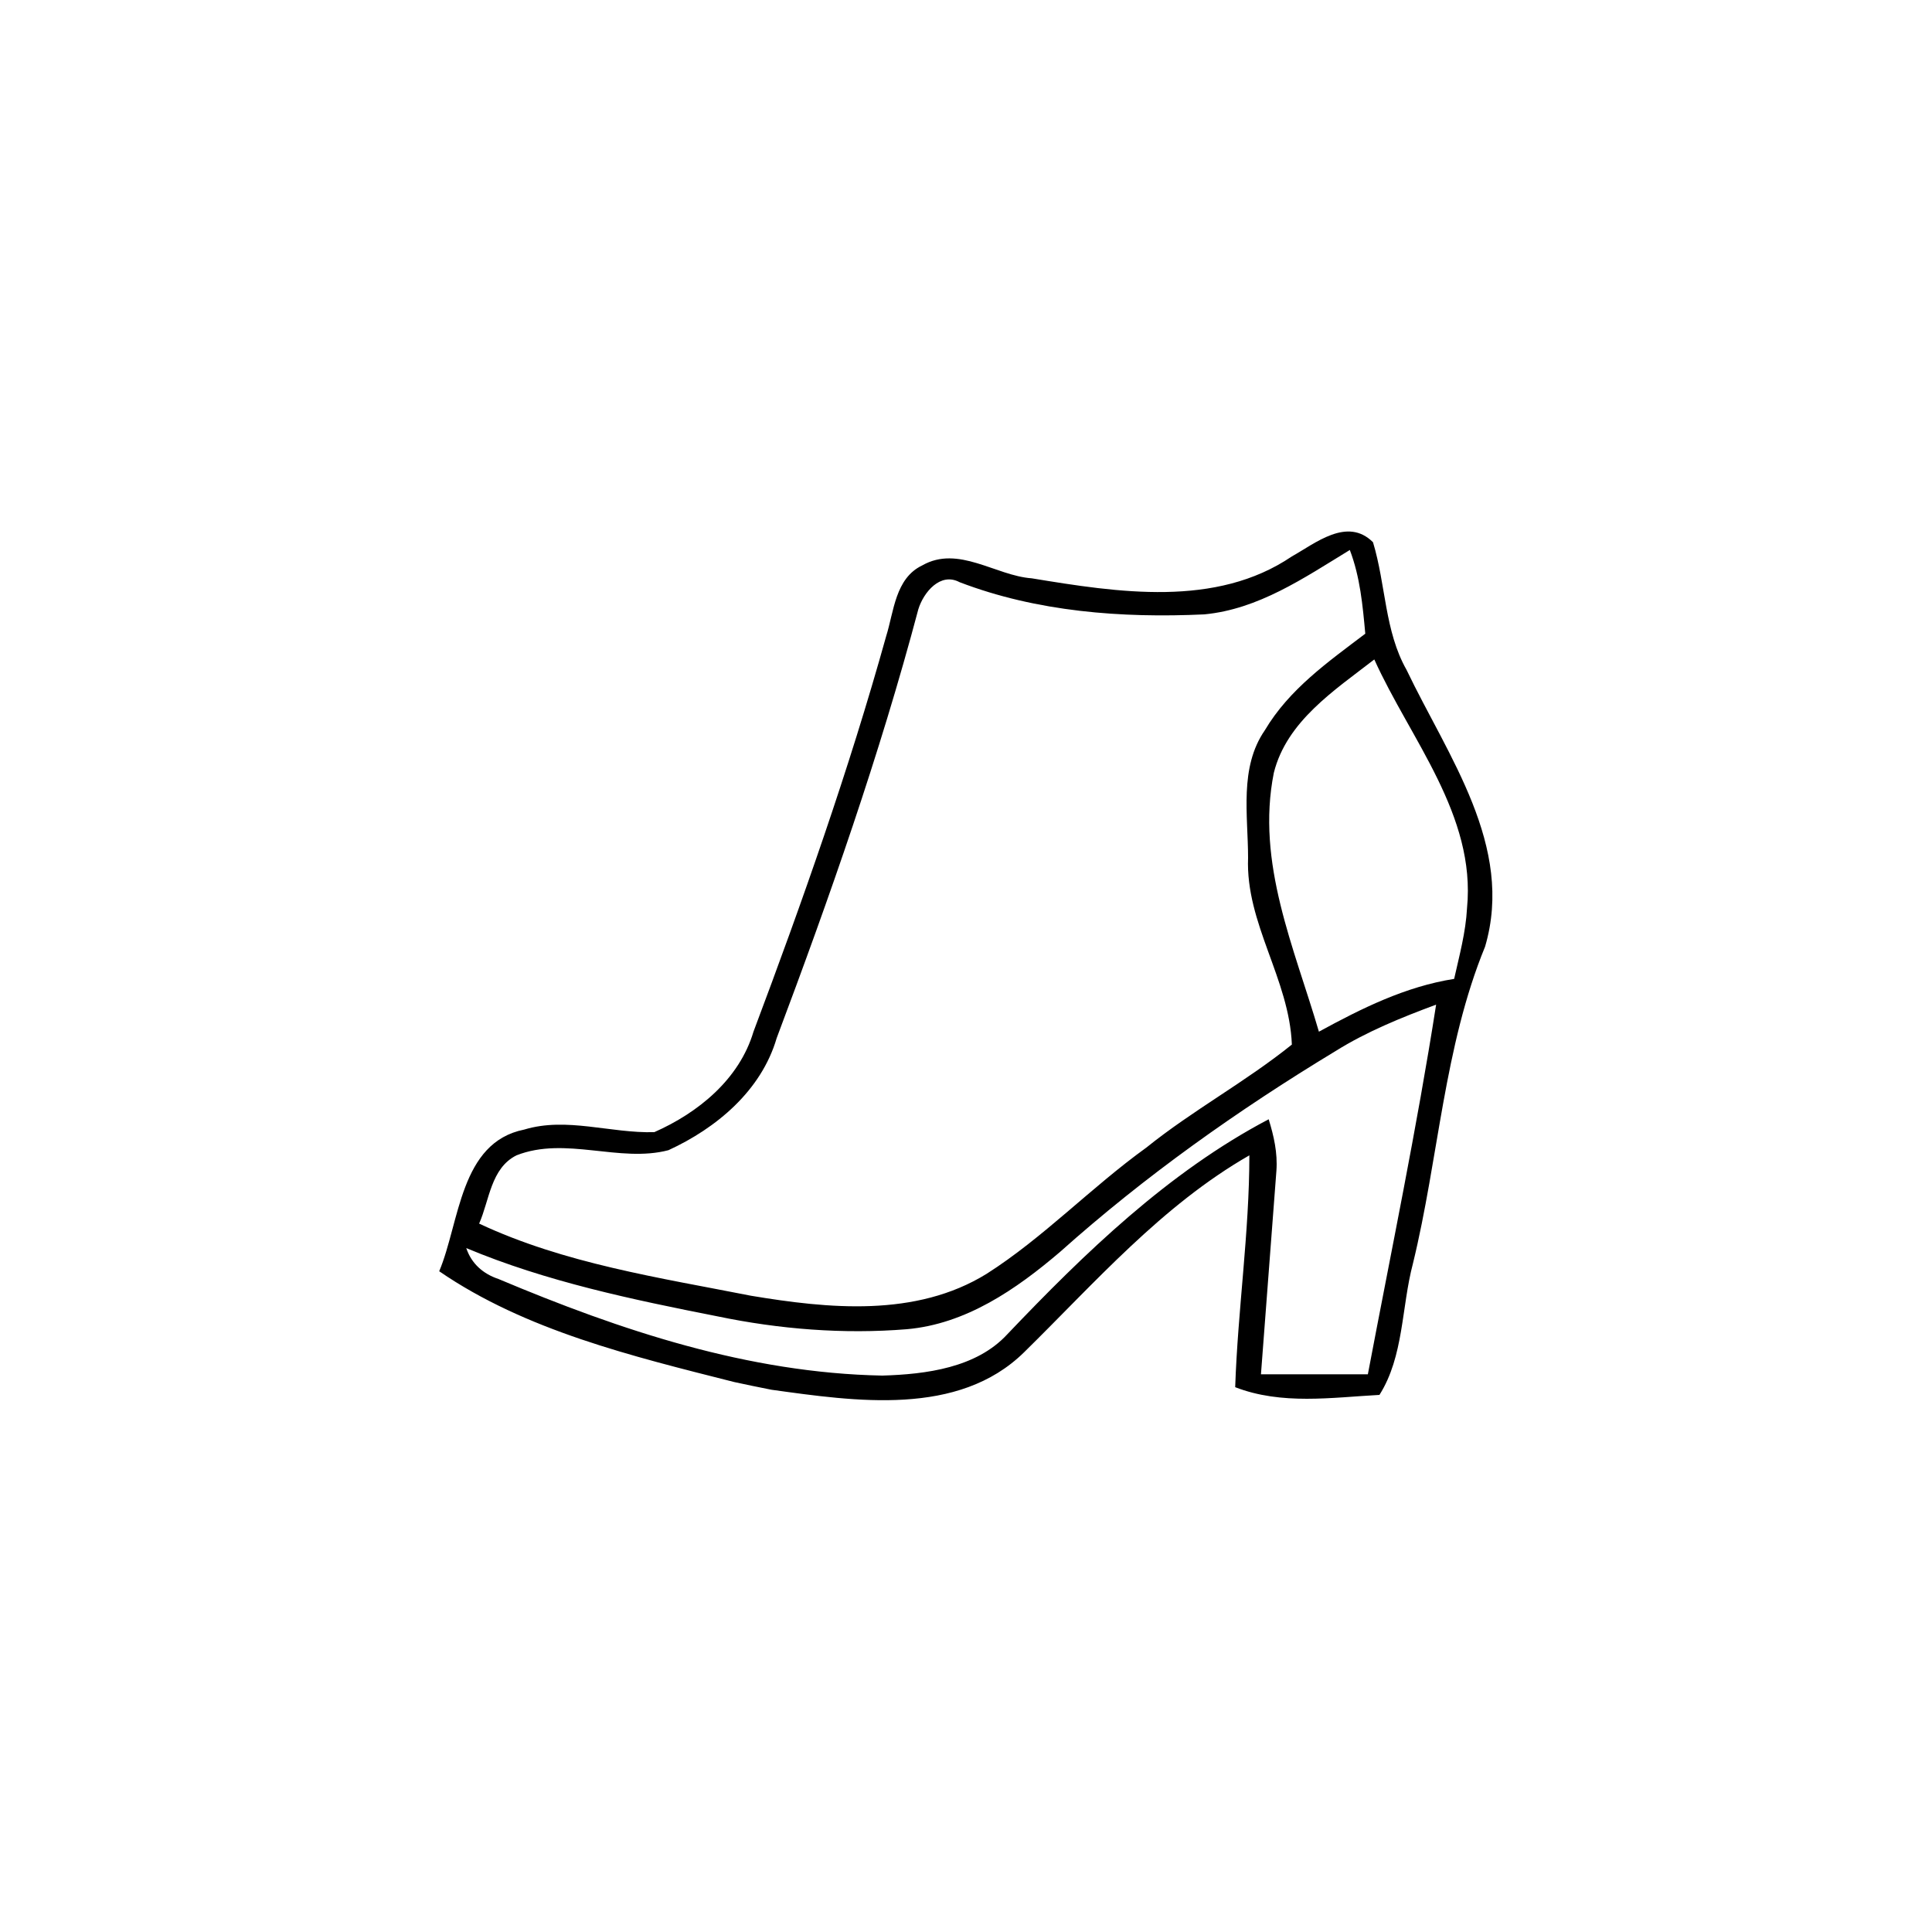 <?xml version="1.0" encoding="utf-8"?>
<!-- Generator: Adobe Illustrator 24.1.2, SVG Export Plug-In . SVG Version: 6.00 Build 0)  -->
<svg version="1.1" id="Layer_1" xmlns="http://www.w3.org/2000/svg" xmlns:xlink="http://www.w3.org/1999/xlink" x="0px" y="0px"
	 viewBox="0 0 150 150" style="enable-background:new 0 0 150 150;" xml:space="preserve">
<style type="text/css">
	.st0{display:none;}
	.st1{display:inline;}
</style>
<g class="st0">
	<g id="_x23_093a4fff" class="st1">
		<path d="M111.2,29.4c2.9-0.2,5.9,0,8.8,0.7c0.8,1.6,1.3,3.4,2.1,5c6.1,7.2,10.5,16.1,12.4,25.3c0.6,10.6-9.7,17.9-10.7,28.2
			c-0.9-1.1-1.8-2.1-2.6-3.1c2.9-8.2,9.6-14.9,10.8-23.7c-1.2-7.8-5.3-14.9-8.9-21.7c-0.9,6.1-3.8,11.6-7.3,16.6
			c-3.9,5.4-3.2,12.2-2.8,18.4c-2.9,5.9-10.2,6.8-14.1,11.6c-6,6.8-9.4,15.9-17.1,21.2c-4.2,3.2-9.9,3.7-14.7,1.9
			c-6.6-1.9-11.1-7.5-17.1-10.4c-4-0.4-7.2,2.9-10.9,4.2c-6.4,3.3-14.3,2.7-20.3,6.9c0.1,0.5,0.3,1.4,0.4,1.8
			c10.3,5.4,22.3,4.6,33.6,4.8c8.1-0.3,16.3,1,24.3-0.5c3-0.5,5-3,6.7-5.3c5.9-8.2,12.1-16.2,19-23.7c3.2-3.4,7.9-6.7,12.9-5
			c2.2,1.3,2.1,4,2.2,6.2c0.3,9.7,0.1,19.4,1.1,29.1c0.6-1.1,0.9-2.2,1-3.4c0.5-9,0-18,1-27c0.9,1,1.8,2.1,2.7,3.1
			c-0.7,10-0.9,19.9-1.3,29.9c-2,0.1-4.1,0.2-6.1,0.3c-1-12-1.1-24-1.4-36c-3.6-0.1-6.9,1.6-9.3,4.2c-8.3,8.5-14.9,18.3-22.4,27.4
			c-4.5,4.7-11.6,3.2-17.5,3.5c-14.9-0.5-30.4,1.7-44.8-3.6c-2.7-1.1-6.8-3.6-4.5-7c3.5-3.7,8.9-4.4,13.7-5.5
			c6.7-1.3,12.6-4.8,18.5-7.8c4,1.5,7.4,4.2,11.2,6.3c13.8,1.2,25-9.1,32-19.8c4.1-6.6,10.2-12,17.8-14.2c0.1-7.5,4.3-13.7,8.1-19.8
			c-13.1,3.3-27.9,3.8-40.2-2.5c0.3-4.9-1.4-12.7,5-14.2C92,31.4,101.7,31.5,111.2,29.4 M92.6,33.6c-3.4,0.4-7.7-0.8-10.3,2
			c8.3,3.3,17.3,2,25.9,1c3.9-0.7,8.8-0.3,11.2-4.1C110.4,31.3,101.6,34,92.6,33.6 M80.3,37.6c-0.1,2.2-0.2,4.5-0.3,6.8
			c2.2,0.8,4.5,1.7,6.8,2.2c7.1,1.8,14.9,3,22.1,0.7c3.7-0.1,7.1-1.5,10.5-2.7c-0.1-2.5-0.2-4.9-0.5-7.4c-5.4,1.2-10.8,2.6-16.4,2.7
			C95,40.2,87.1,41.2,80.3,37.6 M84.6,95.2c-5.6,5.8-13.5,8.9-21.4,10.1c4.5,2.5,10.2,4.1,15,1.6c11.1-5.8,13.3-20.4,24.3-26.5
			c3.6-2,8.8-4.1,7.4-9.3C97.4,74.1,93.4,87.5,84.6,95.2z"/>
	</g>
	<polygon class="st1" points="120.7,87.9 121.1,85.6 123.8,88.7 123.4,90.7 	"/>
</g>
<g id="_x23_12394bff">
	<path d="M100.3,43.2c1.8-1,4.3-3.1,6.3-1.1c1,3.3,0.9,6.9,2.6,9.9c3.2,6.7,8.4,13.7,6.1,21.5c-3.2,7.8-3.6,16.4-5.6,24.6
		c-0.9,3.4-0.7,7.2-2.6,10.2c-3.7,0.2-7.6,0.8-11.2-0.6c0.2-6,1.1-12,1.1-18C90.2,93.6,85,99.6,79.5,105c-5.1,5-13.1,3.8-19.6,2.9
		c-1-0.2-2-0.4-2.9-0.6c-7.9-2-16.2-4-22.9-8.6c1.6-3.8,1.6-10,6.6-11c3.3-1,6.7,0.3,10.1,0.2c3.4-1.5,6.6-4.1,7.7-7.8
		c3.8-10.1,7.4-20.3,10.3-30.7c0.6-1.9,0.7-4.5,2.8-5.5c2.8-1.6,5.7,0.8,8.5,1C86.8,46,94.4,47.2,100.3,43.2 M93.5,47.7
		c-6.4,0.3-13-0.2-19-2.5c-1.5-0.8-2.8,0.8-3.2,2.1c-3,11.3-6.9,22.4-11,33.3c-1.2,4.1-4.7,7-8.4,8.7c-3.8,1-8-1.1-11.8,0.4
		c-2,1-2.1,3.5-2.9,5.3c6.6,3.1,14,4.2,21.1,5.6c6,1,12.8,1.7,18.3-1.7c4.4-2.8,8.1-6.7,12.4-9.8c3.6-2.9,7.7-5.1,11.3-8
		c-0.2-5.1-3.6-9.4-3.4-14.5c0-3.3-0.7-7,1.3-9.9c1.9-3.2,4.9-5.3,7.8-7.5c-0.2-2.2-0.4-4.4-1.2-6.5C101.2,44.9,97.7,47.3,93.5,47.7
		 M98.9,60c-1.4,7,1.6,13.6,3.5,20.1c3.3-1.8,6.7-3.5,10.5-4.1c0.4-1.8,0.9-3.6,1-5.5c0.7-7.2-4.4-13.1-7.2-19.3
		C103.6,53.6,99.9,56,98.9,60 M103.7,81.6c-7.6,4.6-14.8,9.7-21.4,15.6c-3.4,2.9-7.3,5.6-11.9,6c-4.9,0.4-9.9,0-14.7-1
		c-6.6-1.3-13.3-2.7-19.5-5.3c0.4,1.2,1.3,2,2.5,2.4c9.5,4,19.4,7.3,29.8,7.5c3.4-0.1,7.3-0.6,9.7-3.2c6-6.3,12.5-12.6,20.3-16.7
		c0.4,1.3,0.7,2.6,0.6,4c-0.4,5.3-0.8,10.5-1.2,15.8c2.8,0,5.5,0,8.3,0c1.8-9.5,3.8-19.1,5.3-28.7C108.8,79,106.1,80.1,103.7,81.6z"
		/>
</g>
<g class="st0">
	<g id="_x23_0d3649ff" class="st1">
		<path d="M87.4,24.3c-0.3-5.4,6.2-3.8,9.6-3.2c0.1,0.8,0.3,2.4,0.4,3.2c3.3,0.7,6.8,1.8,8.6,4.9c1.5,2.7,5,1.5,7.4,2.7
			c0.9,2.1,0.5,4.5,0.3,6.7c-2.6,16.1-4.2,32.4-6.1,48.6c-0.8,5.8,2.2,11.2,3.2,16.8c-0.4,7.6-4.2,14.3-7.6,20.9
			c-5.4,0.2-10.8,0.3-16.2-0.2c-0.9-3-1.8-5.9-2.9-8.8c-6.1,2.1-11,6.5-16.9,8.8c-5.9,0.9-11.9,0.6-17.8-0.3
			c-5.3-1.6-10.2-4.3-15.1-6.7c-2.4-1.4-5.5-2.6-6.4-5.5c1.9-1.9,3.5-4.5,6.3-5.1c5.4-0.7,10.9,0.1,16.3-0.8
			c4.4-1.4,7.7-4.9,11.1-7.9c2.9-3,6.5-5.9,8.1-9.9c0.2-10.9,0.2-21.8-0.1-32.6c-0.6-7.1-1.7-14.1-2.6-21.1
			c-0.1-1.7-0.6-3.8,1.2-4.8c2,0,3.9,0.8,5.8,1.1C76.5,26,82.1,24.6,87.4,24.3 M89.1,22.5l0.7,0c0.1,6.9-0.1,13.9,0,20.8
			c2.3,0.5,4.3-1,5.1-3c0.2,0.7,0.6,2.1,0.8,2.8c-2.7,0.2-5.6,0.3-8,1.8c-0.2-6,0.2-12.1,0-18.1c-3,0.2-6.2-0.1-8.8,1.7
			c-1.4,1.3-2.5,2.8-3.9,4.2c-2.1,0.5-4.2-0.1-6.3-0.3c1.3,10.4,3.2,20.8,3.2,31.3c0.2,8.2,0.1,16.5-0.1,24.7
			c-0.4,1.4-1,2.8-1.6,4.2c1.2,3.7,1.1,9.2,5.7,10.4c5.1-0.3,9.6-3.5,14.6-4.5c-0.9-17.7,0.1-35.4,0.5-53c1.1,0.1,2.3,0.2,3.4,0.1
			l-1.2,0.3c-0.5,15.6-1.1,31.2-0.9,46.8c0.4,1.7-0.6,4.3,1.2,5.3c4.4-0.6,9-2.2,12-5.6c-0.3-11.1,2.1-22.1,3.1-33.1
			c0.6-8.6,2.9-17,3-25.7c-2.5-0.6-5.7-0.3-7.3-2.9c-1.5-2.6-4.2-3.7-7-4.1c-0.1,2-0.3,4-0.3,6c-0.4-3.2-0.8-6.3-0.7-9.5
			C94,21.9,91.5,21.5,89.1,22.5 M51,108.5c2.9,6.4,11.5,2.4,15.2,7.6c0.8,1.8,1,3.7,1.4,5.6c8.3-4.3,16.3-10.1,26-10.3
			c0.3-3.6-0.7-7.1-1.7-10.6c-5.9,0.7-11,5.2-17.1,4.3c-4.7-1.1-5.3-6.6-6.5-10.4C62.8,99.7,57.9,105.5,51,108.5 M94.1,100.3
			c1.3,3.5,1.8,7.2,1.8,10.9c3.8-0.7,7.6-1.3,11.4-1.9c2.8-4.6,0-9.4-1.1-14.1C102.7,98.1,98.5,99.7,94.1,100.3 M30.5,112.9
			c5.4,3.2,11.2,5.6,17,8.1c5.7,1.9,11.8,2,17.7,1.1c0.1-2.6-0.6-6.2-3.8-6.4c-4.7-0.6-11-1.4-12.5-6.9c-4.7-0.1-9.5-0.2-14.3,0.5
			C32.5,109.2,31.5,111.3,30.5,112.9 M86.2,114.7c0.7,2.6,1.5,5.2,2.1,7.8c4.5,0.5,8.9,0.4,13.4,0.2c1.8-3.7,3.8-7.3,5.3-11.2
			C100.2,112.9,93.1,113.6,86.2,114.7z"/>
	</g>
	<g id="_x23_193f50ff" class="st1">
		<path d="M89.1,22.5c2.5-1,5-0.6,7.2,0.6c-0.1,3.2,0.3,6.4,0.7,9.5c-0.1,4.1,0.1,8.2-0.5,12.3c-0.5,0.2-1.6,0.5-2.1,0.6
			c-1.1,0-2.3,0-3.4-0.1c-0.8-0.1-2.5-0.4-3.3-0.5c2.4-1.5,5.3-1.6,8-1.8c-0.2-0.7-0.6-2.1-0.8-2.8c-0.3-5.9,0-11.7-0.1-17.6
			c-1.3-0.1-3.8-0.2-5-0.2L89.1,22.5z"/>
	</g>
</g>
<g id="_x23_0b374dff" class="st0">
	<path class="st1" d="M104.4,32.9c5.4-1.1,10.9-5.4,16.4-2.1c-0.3,12.3-4.5,24.3-5.9,36.5c0.3,3.2,0.8,6.4,0,9.6
		c-0.6,0.9-1.2,1.7-1.8,2.6c4,1.7,2.8,5.8,2.9,8.9c-0.7,4.5,3.3,8.9,1.3,13.4c-3.6,5.7-3.5,12.6-7.5,18.2c-6-0.1-12,0-18-0.1
		c-1.1-3.1-0.8-6.5-0.8-9.7c-6.5-0.2-11.6,3.7-16.6,6.8c-2.4,1.4-4.8,3.4-7.9,3.2c-7.8,0.3-15.6,0.1-23.3-0.4
		c-4.5-1.2-8.4-3.5-12.1-5.9c-3.6-2.1-1.3-6.8,1-9.1c6.6-1.8,14-0.1,20.6-2.3c6.9-3.9,13.5-8.3,20-12.7c3-1.6,1.4-5.2,2.3-7.7
		c0.8,1.2,1.4,2.5,2.1,3.8c7.1,3.3,15.1,4.3,23.1,4.2c-0.1-0.9-0.5-2.6-0.6-3.5c-7.5-0.1-15.3-1-21.5-4.9c-1.1,0-2.2-0.1-3.2-0.2
		c0.5-0.8,1.5-2.3,2-3.1c0.1-3-1.5-6.8,1.1-9.2c-0.1-8.1-2.4-16-4-23.9c-0.9-4.2-4-9.3,0.2-13C84.2,33.1,94.5,35.6,104.4,32.9
		 M101.8,35.6c-8.6,1-17.3,0.2-25.8-1c-2.5,0.4-1.6,2.9-1.4,4.4c3.1,10.4,5.4,21.1,6,31.9c4.3,2,9.2,3,14.1,2.2
		c4.4-0.7,9,0.3,13.2-1.2c0.6,0.1,1.9,0.2,2.5,0.2l0,1.3c-2.3,0.5-4.5,0.9-6.7,1.7c0,1,0,2.9,0,3.8c3-0.8,6-1.6,9.1-2.4
		c0.6-4.2-0.6-8.4,0.1-12.6c1.8-10.7,4.8-21.3,5.7-32.2C112.5,31.4,107.6,34.9,101.8,35.6 M79.1,72.5c0,1.4-0.1,2.9-0.2,4.3
		c3.8,1.8,8.1,2.5,12.4,2.9c-0.1-1.1-0.3-3.2-0.4-4.3C86.7,75.4,82.7,74.2,79.1,72.5 M93.7,75.3c0,1.6,0.1,3.2,0.2,4.8
		c2.4,0.1,4.9-0.1,7.3-0.3c-0.5-2.2-3.4-1.5-5.2-1.9c1.7-0.8,4-1,4.9-2.7C98.5,75.2,96.1,75.2,93.7,75.3 M79.4,80.2
		c9,5.5,20.9,4.4,30.8,1.6c0.3-0.6,1-1.7,1.4-2.3c-5.3,0.6-10.2,2.7-15.6,2.5C90.3,82.2,84.9,80.7,79.4,80.2 M111.2,83.9
		c0.8,1.6,1.3,3.2,1.4,4.9c1.9-1.5,0.8-3.7,0.8-5.6C112.9,83.4,111.8,83.8,111.2,83.9 M101.9,85.6c0.3,1.6,0.7,3.2,1,4.7
		c2.3-0.6,6.3,0.4,6.9-2.4c-1.8,0-3.7-0.1-5.5-0.1c1.3-0.9,2.9-1.2,4.5-1.5l-0.2-1.4C106.4,85.1,104.2,85.4,101.9,85.6 M63.9,98.2
		c-4.1,2.4-7.9,5.5-12.6,7.1c-5.9,0.7-11.9,0.5-17.9,1c-1,1.7-1.6,3.6-1.7,5.6c3.9,2.3,7.7,5,12.5,5.8c5.3,0.8,10.6,0.8,15.9,0.7
		c4-0.2,8.4-0.2,11.7-2.5c6.2-3.9,12.9-7.8,20.5-9.2c6.1-1,12.2-1.9,18.3-2.7c1.4-0.1,2.8-0.7,3.9-1.4c1.6-3.8,0.1-8-1.4-11.7
		c-4.5,0.6-9,2.1-13.6,1.5C92,92,84.2,91.4,77.4,88.3C73.8,92.5,68.5,95,63.9,98.2 M94,108.5c-1,2.8-0.1,6.3-0.3,9.4c5,0,10,0,15,0
		c1.8-4,2.9-8.2,4-12.3C106.5,106.7,100.1,107.2,94,108.5z"/>
</g>
<g id="_x23_0a3952ff" class="st0">
	<path class="st1" d="M120.3,39.3c1.1-2,2.1-4.9,5-4.6c2.3,1.5,6.7,3.4,5.1,6.9c-1.9,3.1-4.9,5.4-8,7.3c-0.1,6.6-0.8,13.3,0.6,19.8
		c2.6,6.8,4.5,14.3,3.1,21.6c-1.1,4.5,2.2,8.7,1.4,13.3c0.4,3-2.9,4.1-4.7,5.6c-1-0.7-2-1.5-2.9-2.2c1.5,3.7-3,4.3-5.4,5.4
		c-1.2-1.3-2.6-2.6-4.4-3.1c-0.1,1-0.3,3-0.4,4c-2.4,0.2-4.7,0.3-7.1,0.2c-0.2-1-0.7-2.9-1-3.9c-0.5,1.3-1.1,2.6-1.6,3.9
		c-2.6,0-5.6,1-7.9-0.7c-0.2-0.9-0.6-2.8-0.7-3.8c-4.4,0.1-8.9,0.4-13.2,1.4c-0.3,0.7-0.8,2.2-1,3c-3.4,0.6-8.1,2.6-9.9-1.6
		c-0.6-0.1-1.9-0.3-2.6-0.5c1,5.1-8,5.1-9,1.1c-0.4,0-1.2,0.1-1.6,0.1c-2.2,3.5-6.8,1.8-9.9,0.5c-0.2-0.7-0.7-2-0.9-2.7
		c-1.1,0.8-2.3,1.6-3.4,2.4c-2.3-1-4.5-2-6.7-3c0-1,0.1-2.9,0.2-3.9c-1.8,0.7-3.6,3-5.6,1.5c-3.6-2-7.3-4.5-8.7-8.5
		c2.1-5.8,5.9-10.7,8.4-16.3c4.2-3.9,10.6-4.1,15.8-2.4c4.8,1.6,9.9,0.5,14.7-0.3c1.4-2.2,3.4-4.3,6.3-3.5c1.5-1.3,3.6-2.4,3.7-4.8
		c2.7,1.2,5.4,2.4,8.2,3.3c-1.7-2.6-4.9-3.3-7.3-4.9l3.1,0c0.9-2.6,2.6-4.7,4.2-6.9c1.4,0.4,2.9,0.8,4.4,1.1
		c-0.8-0.5-2.3-1.5-3.1-2.1c0.3-0.7,0.8-2.1,1.1-2.7l0.5,0.4c3.6,1.3,8.1-0.9,11.7-2c0.3-0.4,0.9-1.3,1.2-1.8
		c-3.1,0.3-6.1,0.8-9.2,1.3c-0.2-0.9-0.5-2.8-0.6-3.7c2.7-4.1-0.4-9.9,3-14C97,38.6,108.7,38.4,120.3,39.3 M122.1,41.5
		c1.3-1.2,4.1-2.2,3.6-4.3C123.3,36.6,123.1,40,122.1,41.5 M124.3,44.7c1.9-1.5,3.7-3.4,4.5-5.8C126.8,40.4,125.2,42.3,124.3,44.7
		 M86.4,43c-0.6,3.9-0.4,7.9-0.2,11.9c1.2-3.9,1.2-8,1.6-12c2,0.2,3.4-0.5,4.2-2.1C90.1,41.5,87.2,40.7,86.4,43 M93.5,41.2
		c3.9,2.2,8.4,2.1,12.6,3.1c4.8,0.9,10.4,1.7,14.6-1.4c-2-1-4-2.1-6.2-1.9C107.5,41.1,100.5,40.3,93.5,41.2 M89.9,45
		c-0.1,3-0.6,6-1.3,8.9c2.4-0.1,5.1-0.3,5.4,2.8c1.7-4,2.4-8.3,2.1-12.6C94.1,44.5,92,44.7,89.9,45 M99,45.6
		c-1.2,10.7-4.8,21.9-13.7,28.8C78.5,79.6,71.6,85.6,63,87.2c-3.3,0.9-5.8-1.8-8.1-3.7c-3.4,0.1-6.9,0.7-10.1-0.3
		c-4.3-1.4-9-1.9-13.4-0.4c-2.7,1.5-3.9,4.6-4.2,7.5c-0.3,2.7,2.8,3.5,4.6,4.8c13.8,6.8,29.6,8.6,44.8,7.2
		c7.1-1.2,14.1-2.5,21.2-3.7c0.3-6.2,1.4-12.5,4.4-17.9c4-6.6,11-10.6,18.1-12.9c-0.8-7.2-0.9-14.5,0.1-21.6
		C113.4,49.2,106.2,46.3,99,45.6 M84.2,61.8c1.5,1.2,4.1,2.1,3.7,4.5c-0.6,1.1-1.3,2.1-2,3.2c-3.3-0.2-7.1-0.9-9.9,1.5
		c5.1,2.5-1.2,9.6-4.2,5.2c-1.5-2.4-3.6,1-5.2,1.7c2.9,0.9,2.2,4.1,0.2,5.6c-0.2-1-0.5-2.9-0.7-3.8c-1.8-1-3.6-1.9-5.5-2.4
		c1.3,1.8,2.9,3.6,5.3,3.5C65.8,83,61.5,85,62.1,81c-1.1,0.4-3.4,1.2-4.5,1.6c1.3,1.5,3.2,2.7,5.3,2.1c7.5-1.3,13.5-6.5,19.5-10.8
		c5.1-3.6,8.5-8.8,11.3-14.2C90.5,60.4,87,59.5,84.2,61.8 M75.3,66.5c-0.1,0.5-0.2,1.4-0.3,1.9c3.6-1.2,7.4-1.9,11.1-2.5
		C83,63.6,78.7,66.1,75.3,66.5 M108.9,76.5c-6.4,5.2-8.5,13.9-8.4,21.8c5.4-0.1,10.8-0.9,16.2-1.4c3-0.3,6.5-2,7.1-5.3
		c0.9-7.2,0.1-14.6-2.3-21.5C116.9,71.4,112.3,73.1,108.9,76.5 M24.5,92.7c-0.8,2.4-2.6,4.7-2.1,7.3c1.6,2.5,4.5,3.8,6.8,5.6
		c0.6-0.6,1.8-1.9,2.4-2.5c3.1,0.8,5.1,3.1,5.5,6.3c2,0.4,3.6-0.5,5.3-1.5c2-0.1,4.7,1,4.5,3.5c1.1,0.4,2.3,0.8,3.4,1.3
		c0.7-0.9,1.4-1.8,2-2.8c1.8,0.3,4.2-0.5,5.6,0.9c0.7,1.8,3.7,3.2,4.3,0.3c1-2.5,4.3-1.8,6.5-2c1.2,2.9,3.8,2.9,6.5,2.4
		c0.1-0.9,0.4-2.6,0.5-3.4c5.7-0.3,11.4-1.5,17.1-1.3c1.8,1.7,1.2,5.6,4.9,4.8c0.3-0.9,0.8-2.7,1.1-3.6c1.6,0,3.3-0.1,4.9-0.1
		c0.5,1.7,1.1,4.5,3.6,3.2c0.2-0.8,0.6-2.4,0.7-3.2c1.8-0.4,3.5-0.8,5.3-1.1c0.3,0.6,1,1.9,1.3,2.5c0.7-0.1,2.1-0.3,2.8-0.4
		c0-0.8-0.2-2.4-0.2-3.2c0.8-0.5,2.4-1.4,3.2-1.9c0.6,0.6,1.9,1.9,2.6,2.6c3.3-2.3,1.4-6.8,1.6-10.2c-5.8,3.1-12.3,3.8-18.8,3.9
		c-10.6,0.2-20.7,3.6-31.2,4.5c-7.3,1.4-14.7-0.2-22-0.9C42.8,102.1,32.3,99.5,24.5,92.7z"/>
</g>
<g class="st0">
	<g id="_x23_053952ff" class="st1">
		<path d="M113.2,52.3c3.9-1.6,7.4-4.8,12-4.3c2.9,5,6.1,9.9,6.5,15.9c-0.5,0.5-1.6,1.3-2.1,1.8c-0.2-1.8-0.3-3.7-0.6-5.5
			c-3.1,3.3-5.9,7.3-10.4,8.8c-7.6,2.7-16.8,1.3-23,7.5l0.1-2.4c4.5-6.2,13-4.7,19.5-6.4c6-0.9,9.7-6.3,12.4-11.1
			c-0.9-1.1-1.8-2.3-2.6-3.4C118.2,64.7,102.3,64,91.7,59c-0.8,0.9-1.6,1.9-2.4,2.8c0.1,1.1,0.3,3.2,0.4,4.3c-2.8-0.3-5.7-1-8.5,0
			c-0.2,1.9-0.9,3.6-2,5.1c-1.4-0.7-2.8-1.4-4.3-2.1c-0.5,0.4-1.5,1.2-2,1.6c-0.2,0.9-0.5,2.7-0.7,3.6c-1.8,1.6-3.8-0.7-5.7-1
			c-0.6,0.1-1.9,0.3-2.6,0.4c0.1,1,0.3,3,0.3,4c-2.1,0.3-4.2,0.1-6.2-0.8c-1.9,0.1-3.8-0.1-5.6-0.7c2.5-1.6,6.7-2,6.9-5.8
			c-2.9,1.1-5.8,2.4-8.7,3.6c-0.6-0.2-1.8-0.6-2.4-0.8c3.7-2.1,8-3.3,10.8-6.7c1.6-2.8,5.5-0.3,7.1-3.1c1.7-2.7,4.6-3.2,7.6-2.6
			c0.2-0.8,0.6-2.3,0.8-3.1c2.6-0.9,5.5-1.2,7.9-2.5c1.9-2.9,3.8-6.4,7.9-6.1c0.6,1.3,1.2,2.6,1.9,3.9
			C99.2,54.5,106.6,55.2,113.2,52.3 M105.9,56.5c-4.9,1.3-9.6-0.6-14.4-0.9c6.5,4.3,14.7,5.1,22.1,3.4c4.6-1.2,8-4.8,9.8-9.1
			C117.6,52.1,112.2,55.8,105.9,56.5 M83.6,58.8c1.4,0.3,2.9,1.7,4.4,0.8c2.2-2.2,1.6-5.5,1.1-8.3C86.8,53.4,85.1,56.1,83.6,58.8
			 M79,60.4c-0.1,1-0.4,3.1-0.5,4.1c1.9-0.8,3.9-1.5,5.8-2.3C82.7,60.9,80.8,60.7,79,60.4 M69.2,68.6c2.7,0.4,4.7-1.8,7-2.8
			C73.4,63.6,68.2,64.1,69.2,68.6 M62.5,68.6c-0.2,0.9-0.6,2.6-0.9,3.5c2-0.6,4-1.4,5.8-2.4C65.8,69.3,64.2,68.8,62.5,68.6z"/>
	</g>
	<g id="_x23_0f3c52ff" class="st1">
		<path d="M129.5,65.7c0.5-0.5,1.6-1.3,2.1-1.8c1.7,5.3,1.6,11,0.5,16.5c-1.1,5.5,1.8,12.1-2.3,16.8c-2.2,3.3-6.4,3.2-9.9,3.8
			c-11.6,1.7-23.2-0.6-34.8-1c-10-0.4-19.8,2.1-29.7,2c-12.4,0.2-26.3-0.8-35.9-9.5c-3.7-2.8-2.5-8.1,0.1-11.1c3-3,7.5-1.8,11.2-2.3
			c6.3-0.3,11.5-4.8,17.6-5.7c0.6,0.2,1.8,0.6,2.4,0.8c-1.1,0.7-2.3,1.4-3.4,2.1c2.3,0.3,4.7,0.9,6.8,2c-1.7,0.3-5,0.8-6.6,1.1
			c-2-1.8-4.7-2.8-5.9,0.5c6.3,1.6,13.6-0.4,19.1,3.5c3.1,2,3.9,5.8,5,9.1c8.9-0.4,17.4-3.2,25.9-5.6c0.1-4.5,0.8-9.3,3.9-12.8
			l-0.1,2.4c-0.5,3-1,6-1,9.1c1.3-4.7,2.7-10.5,8.1-12C111.6,71.5,122.5,73,129.5,65.7 M113.6,74.8c-4.6,0.6-9.9-0.5-13.7,2.8
			c-2.7,2.3-3,6-3.1,9.3c9.6,2.1,20,1.6,29-2.6c5.9-2.7,3.8-10.1,4.4-15.2C124.9,71.4,119.6,74.4,113.6,74.8 M27.1,82.1
			c-2,0.6-6.7-0.5-6.2,2.9c11.8,9,27.7,8.5,41.8,7.5c-0.6-2.7-1.7-5.4-4.1-7c-5.5-4.4-13.2-1.1-19-5C35.6,79.8,31.4,82.2,27.1,82.1
			 M19,87.6c2.5,3.3,5.6,6.5,9.8,7.4c7.6,4.5,16.9,3.5,25.4,4.7c0.6-0.4,1.8-1.2,2.5-1.6c3.8,1.5,7.7,0.5,11.5-0.1
			c3.6,0.5,7.4,0.4,10.6-1.6c2.9,1.4,6.2,1.7,9.2,0.2c2.8,1.5,6,1.7,9.1,1.1c3.7,0.8,7.5,1.3,11.2,0.3c5.2,1.7,10.6-0.1,15.8-0.3
			c5.3-0.8,6-7.2,5.7-11.4c-9.8,3.1-20.1,5.6-30.4,3.6c-8-1.6-15.5,2.2-23.2,3.7C57.2,96.5,36.2,98,19,87.6z"/>
	</g>
</g>
<g id="_x23_13394eff" class="st0">
	<path class="st1" d="M61.1,63.1c5.5-2.2,9.3-7.1,14.4-10c3.5,3.5,2.1,8.3-0.9,11.6c13.8-0.1,27.7-2.1,40.7-7
		c4.1-1.4,8.2-5.9,12.7-3.3c2.3,9.3,5.8,20.3-0.6,28.8c3,3.6,1.6,8.2,1,12.4c-10.5,2.3-21.5,1.1-32.2,0.9c-0.2-1-0.5-3-0.7-4
		c-10.5,0.2-20.7,3.4-31.2,3.8c-8.7,0.3-17.4,0.4-26-1.1c-7.3-2.7-15-6.4-19.3-13.2c0.7-0.6,2.1-1.8,2.7-2.4
		c-0.5-3.5,0.3-7.3,3.6-9.2c5.1-1,10.4,1.3,15.5-0.5C47.6,67.5,54.5,65.8,61.1,63.1 M72.3,67c0,0.3-0.1,1-0.1,1.3
		c16.3,1.3,32.7-1.4,47.9-7.1c2.6-0.8,4.5-2.8,5.3-5.4C109.1,64.2,90.5,67.5,72.3,67 M66.2,63.2c-7,4.4-15.3,6-23.2,8.3
		c1.7,2.9,4,5.5,4.6,8.9c0.1,2.9-0.5,5.8-1,8.7c12.1,1.4,24-1.4,35.8-3.4c12-2.2,24.3-0.4,36.4-1.2c4.8,0.1,8.3-4.2,9.2-8.6
		c0.9-5.3,0.2-10.7-1.2-15.8c-2.6,1.9-5.4,3.6-8.5,4.5C108,68,97.2,70.6,86.3,71c-5.6,0.1-11.4,0.6-16.8-1.2
		c-0.9-5.5,5.9-7.8,5.5-13.1C72,58.8,69.2,61.2,66.2,63.2 M25.7,80c5,4.6,11.6,8.5,18.7,8.3c1-5.4,0.8-11.5-4.1-15
		c-4.2-0.4-8.5-0.3-12.7-0.7C24.3,73.1,23.1,77.8,25.7,80 M22.4,81.5c3.7,5.8,10.5,9,16.9,11c14.6,2.5,29.4,1,43.9-1.3l0.5-0.6
		c4.8-0.3,9.7-1.2,14.5-0.5c0,1,0.1,3,0.2,4c9.3,0,18.7,0.6,28-0.4c0.1-2.8,0.2-5.6,0.2-8.4c-13,4-26.7,1.1-40,2.2
		c-9.7,1.1-19,4.3-28.8,4.2c-7.9,0.1-16.2,0.2-23.6-3C29.8,87.2,26.4,83.9,22.4,81.5z"/>
</g>
<g id="_x23_12394eff" class="st0">
	<path class="st1" d="M118.5,49.7c1-2.4,2.1-6.1,5.4-5.5c2.3,1.3,3.8,3.7,3.1,6.4c-2.1,1.4-5.1,2.3-5.6,5.2
		c3.2,7.6,7.1,15.8,4.5,24.2c-2.7,8-1.8,16.5-2.6,24.8c-9.6,1.2-19.6,1.9-29.1,0.2c0-4.2,0-8.4-0.1-12.6
		c-9.2,2.1-16.4,8.8-24.8,12.6c-10.3,0.8-20.7,0.2-31.1,0.4c-4.2-0.2-8.7,0.6-12.7-0.8c-1.8-4.5-4-10-1.5-14.7
		c9.7-3.5,20.1-4.4,29.7-8.1c6.6,1.4,12.8,5.4,15.8,11.6c8.4-3.5,15.8-9,24.7-11.3c0.7-3.7,1.2-7.5,3.1-10.8c1.7-3.1,4.5-5.4,6-8.6
		c-6.7,0.1-14.1-1.2-19-6.1c-1-3.9,1.9-8.1,5.8-8.7C99.5,46.5,109.2,47.2,118.5,49.7 M122.8,46.2c-0.9,1.8-1.7,3.6-2.4,5.4
		c1.6-0.9,3.2-1.8,4.7-2.7C124.3,48,123.5,47.1,122.8,46.2 M89.8,50.3c7.1,5.9,17.4,3.8,25.6,1.8C107.5,48.7,98.3,49.4,89.8,50.3
		 M86.9,52.4c-1.9,4.3,3.8,5.4,6.7,6.7c8.3,2.1,17.8,2.1,25.4-2.4c-0.2-0.8-0.7-2.3-0.9-3.1c-7,2.9-14.7,3.3-22.1,2.4
		C92.7,55.4,90.1,53,86.9,52.4 M105.3,71.1c-2.9,4.2-2.8,9.6-3,14.4c5.9-0.8,11.9-1.6,17.8-2.4c1.7-0.1,3.2-1.4,3.3-3.2
		c2.2-7.2-0.2-14.6-3.3-21.1C113.8,61,109.1,65.9,105.3,71.1 M97.1,81.8c4.2,0.2,3.2-4.5,4.1-7.2c0.8-5.3,6.1-8,7.9-12.7
		C102.3,66.2,97.2,73.5,97.1,81.8 M70.3,95.5c0,2.1,0.1,4.2,0.1,6.3C80,96,89.6,89.8,100.3,86.5c0-0.7,0-2.1-0.1-2.8
		C89.1,84.1,80.3,91.6,70.3,95.5 M25.4,91.6c-0.7,3.7,0.5,7.3,1.6,10.8c13.6,0.9,27.3,1.3,40.9,0c-0.1-3,0.3-6.2-1.2-8.9
		c-2.7-4.9-7.8-8-13-9.3C44.6,87.6,34.8,88.8,25.4,91.6 M96.1,90.1c0.3,4.4,0.4,8.8,0.4,13.2c8.3,0,16.6,0.8,24.8-0.9
		c0-5.7-0.1-11.5,0.2-17.2C113.1,86.9,104.3,87.1,96.1,90.1z"/>
</g>
<g id="_x23_13384eff" class="st0">
	<path class="st1" d="M75.2,51.2c6.3-1.1,6.7,7.6,7.8,11.8c-2.1,3-4.5,5.8-7,8.5c7.4-0.6,14,3.3,19.2,8.2c11.4,0.6,23-2.9,34.2,0.5
		c6.5,2.9,3.8,11.4,3.6,16.9c-11.4,2-23.2,2.3-34.7,1.1c-0.4-1-1.1-3-1.4-4c-15-0.8-29.2,5-44.1,4.6c-9.1-0.2-18.4-0.1-27.4-1.9
		c-7.6-1.5-11.6-12.6-7.5-18.5C38.6,73.6,59.3,65.7,75.2,51.2 M19,81c0.4,2-0.3,4.9,2,6c4.2,2.8,9.4,3.5,14.3,4
		c13.3,1,26.9,1,39.9-2.6c7-2.1,14.3-2.2,21.5-2.1c-3.4-4.4-7.4-8.6-12.7-10.8c-4.2-1.1-8.6-0.3-12.8-0.4c0.6-5.4,5.9-8.1,8.4-12.4
		c0.1-3.2-1.2-6.1-2.3-9C60.6,67.6,40.2,76.6,19,81 M97.5,82.6c0.8,1.4,1.5,2.7,2.3,4.1c10.4,0.3,20.7-0.4,31-0.7
		c-1-1.7-2.2-3.8-4.5-3.8C116.7,81,107.1,82.3,97.5,82.6 M60.2,93.8c-12.9,0.8-26.3,1.1-38.8-2.9c2.8,3.7,8,3.6,12.2,4.3
		c13.7,1,27.7,1.5,41.2-1.8c8.3-2.1,16.9-2.4,25.3-1.8c0,1.1,0.1,3.3,0.2,4.3c10-0.1,20.1,0.5,30.1-1.1c0-2,0.1-4.1,0.1-6.1
		c-13.2,0.9-26.4,0.8-39.6,0.6C80.5,88.9,70.7,93.4,60.2,93.8z"/>
</g>
<g id="_x23_0a374cff" class="st0">
	<path class="st1" d="M94.9,66.7c8.3-5.4,18.7-8,25.3-15.9c1.7-0.4,3.1,1.2,4,2.4c4.5,8.1,6,18.7,0.7,26.7c-1,6.2-0.5,12.5-1.4,18.7
		c-10.1,0.3-20.3,0.3-30.4,0c0.1-3.5,0.4-6.9,0.8-10.4c-9,2.6-16.9,8.1-25.8,10.6c-15.4,0.5-30.9,0.4-46.3-0.3
		c0.2-1.1,0.6-3.3,0.7-4.4c-0.4-3.5-0.3-8.6,3.9-9.5c8-3,15.9-6.3,24.1-8.8c2.6-0.9,3.5,2.2,4.8,3.7C69.9,82.3,83,73.9,94.9,66.7
		 M118.3,56.1c-5.1,4.5-11.7,6.7-17.5,10.1c-10.9,5.9-21.2,13.9-33.8,15.8c-5.3,1.1-12.6,2.1-15.6-3.7c-8.7,2.6-17.1,6.2-25.7,9.3
		c-1.3,2.7-0.5,5.5,0.3,8.3c11.9,0.5,23.8,0.5,35.7,0.3c7-0.2,13.7-3,19.9-6.1c8-4.1,16.2-7.6,24.9-9.8c5.2-1.1,10.5-1.1,15.8-1.7
		c5-7,4.1-17.4-0.4-24.4C120.3,53.8,119.4,55.4,118.3,56.1 M96,86.6c0,3.1,0,6.3,0.1,9.4c8.2,0.1,16.4-0.1,24.6,0.1
		c1.4-4.5,0.9-9.2,1.2-13.8C113.1,82.4,104.3,83.4,96,86.6z"/>
</g>
</svg>
